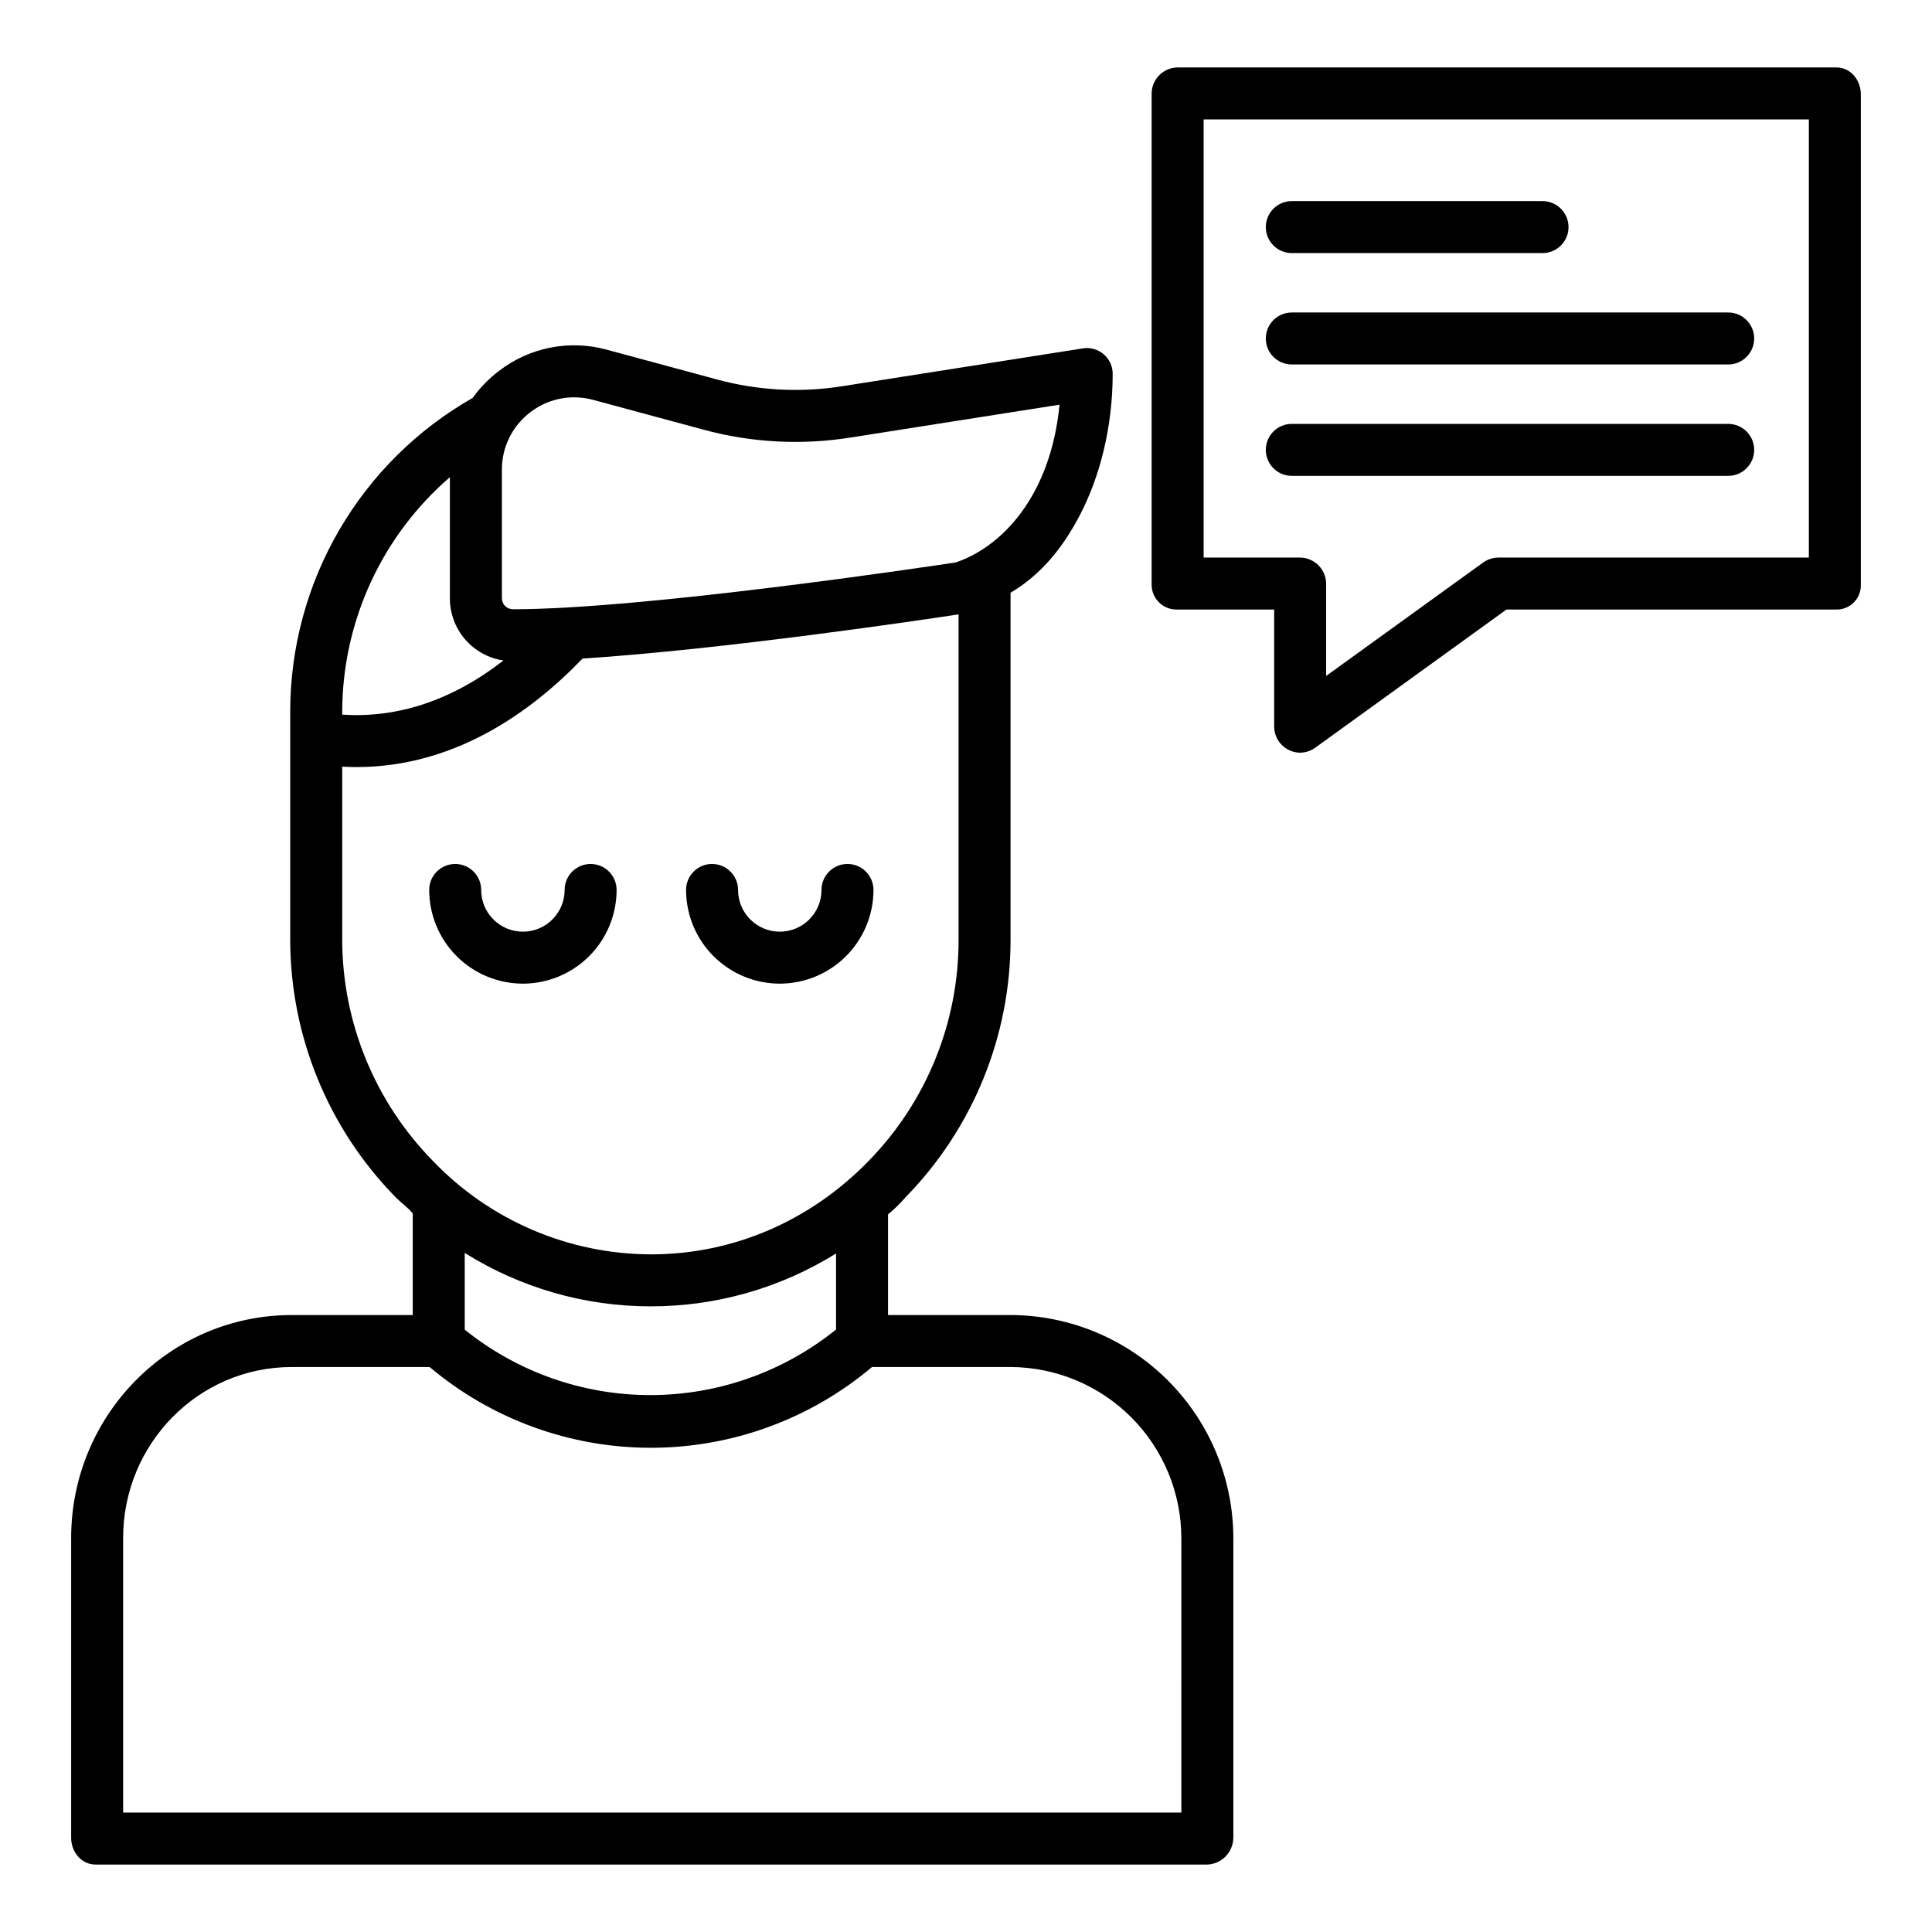 <?xml version="1.0" encoding="UTF-8"?>
<!-- The Best Svg Icon site in the world: iconSvg.co, Visit us! https://iconsvg.co -->
<svg fill="#000000" width="800px" height="800px" version="1.1" viewBox="144 144 512 512" xmlns="http://www.w3.org/2000/svg">
 <g>
  <path d="m470.85 631v-79.418c-0.031-15.637-6.25-30.629-17.297-41.699-11.047-11.07-26.023-17.32-41.66-17.383h-32.555v-26.676c1.68-1.371 3.231-2.887 4.637-4.535 17.879-18.254 27.875-42.797 27.832-68.348v-91.855c7.871-4.684 13.523-11.457 18.09-20.039 5.734-10.773 8.973-24.242 8.973-37.922l0.004 0.004c0.02-2.008-0.848-3.922-2.371-5.234-1.52-1.312-3.543-1.887-5.527-1.57l-63.797 10.031c-11.059 1.754-22.363 1.145-33.168-1.793l-29.219-7.894c-9.879-2.707-20.449-0.621-28.559 5.633-2.672 2.023-5.023 4.438-6.981 7.156-14.656 8.34-26.848 20.41-35.336 34.98-8.492 14.574-12.977 31.129-13.004 47.996v60.508c0.004 25.562 10.039 50.105 27.949 68.348 1.457 1.496 3.539 2.93 4.523 4.32v26.891h-32.051c-32.453 0-58.477 26.629-58.477 59.082v79.418c0 3.805 2.707 7.129 6.512 7.129l294.49 0.004c3.871-0.109 6.961-3.262 6.988-7.133zm-186.3-377.76c3.324-2.555 7.398-3.941 11.59-3.945 1.703 0 3.402 0.227 5.047 0.672l29.227 7.894h-0.004c12.676 3.445 25.938 4.16 38.91 2.102l55.469-8.719c-2.414 24.746-15.758 37.883-27.512 41.809-7.16 1.082-82.766 12.406-117.34 12.406v-0.004c-1.598 0.004-2.902-1.273-2.93-2.871v-34.184c0-5.957 2.793-11.57 7.547-15.16zm-21.324 17.219v32.125c0 3.988 1.438 7.848 4.043 10.867 2.609 3.019 6.211 5 10.16 5.586-13.551 10.52-27.98 15.332-42.738 14.348v-0.953c0.102-23.812 10.508-46.414 28.535-61.973zm-28.535 122.48v-45.766c0.984 0.066 2.559 0.109 3.777 0.109 26.176 0 46.457-14.762 59.91-28.754 37.113-2.394 89.816-10.203 99.656-11.711v86.121c0.062 21.949-8.5 43.043-23.844 58.738-15.535 15.957-35.961 24.742-57.656 24.742h-0.004c-21.824-0.047-42.688-8.98-57.785-24.742-15.406-15.672-24.043-36.766-24.055-58.738zm81.789 97.258c17.348 0.008 34.352-4.844 49.082-14.012v20.152c-13.934 11.238-31.293 17.371-49.195 17.375-17.898 0.008-35.262-6.113-49.207-17.34v-20.336c14.781 9.27 31.875 14.176 49.32 14.16zm140.59 134.16h-280.44v-72.773c0-24.855 19.844-45.309 44.703-45.309h36.527c16.406 13.824 37.168 21.402 58.617 21.402 21.453 0 42.215-7.578 58.617-21.402h36.797c11.984 0.062 23.461 4.859 31.926 13.348 8.461 8.488 13.227 19.977 13.254 31.961z"/>
  <path d="m282.57 404.68c6.586-0.008 12.898-2.625 17.555-7.281s7.277-10.969 7.281-17.551c0-3.805-3.082-6.887-6.887-6.887s-6.887 3.082-6.887 6.887c0 6.106-4.949 11.055-11.055 11.055s-11.059-4.949-11.059-11.055c0-3.805-3.082-6.887-6.887-6.887-3.805 0-6.887 3.082-6.887 6.887 0.008 6.582 2.625 12.895 7.277 17.547 4.656 4.656 10.965 7.273 17.547 7.285z"/>
  <path d="m350.65 404.68c6.582-0.008 12.895-2.629 17.551-7.281 4.656-4.656 7.273-10.969 7.281-17.551 0-3.805-3.086-6.887-6.887-6.887-3.805 0-6.891 3.082-6.891 6.887 0 6.106-4.949 11.055-11.055 11.055-6.106 0-11.055-4.949-11.055-11.055 0-3.805-3.086-6.887-6.887-6.887-3.805 0-6.891 3.082-6.891 6.887 0.008 6.582 2.625 12.895 7.281 17.551 4.656 4.652 10.969 7.273 17.551 7.281z"/>
  <path d="m630.63 161.87h-174.69c-3.82 0.125-6.832 3.305-6.746 7.129v129.87c-0.023 1.789 0.684 3.512 1.957 4.769 1.273 1.258 3 1.941 4.789 1.898h25.727v31.051-0.004c0.039 3.82 3.144 6.894 6.965 6.891 1.461-0.043 2.871-0.535 4.043-1.414l50.543-36.523h87.41c1.766 0.035 3.465-0.66 4.699-1.926 1.23-1.262 1.887-2.977 1.812-4.742v-129.87c0-3.805-2.707-7.129-6.512-7.129zm-7.266 129.89h-82.367c-1.473 0.039-2.898 0.531-4.082 1.41l-41.473 29.961v-24.262c0.066-3.824-2.957-6.996-6.781-7.109h-25.688v-116.11h160.39z"/>
  <path d="m486.34 211.07h66.445c3.805 0 6.891-3.086 6.891-6.887 0-3.805-3.086-6.891-6.891-6.891h-66.445c-3.805 0-6.887 3.086-6.887 6.891 0 3.801 3.082 6.887 6.887 6.887z"/>
  <path d="m486.34 240.59h115.65c3.801 0 6.887-3.082 6.887-6.887s-3.086-6.891-6.887-6.891h-115.65c-3.805 0-6.887 3.086-6.887 6.891s3.082 6.887 6.887 6.887z"/>
  <path d="m486.34 270.11h115.65c3.801 0 6.887-3.082 6.887-6.887 0-3.805-3.086-6.887-6.887-6.887h-115.65c-3.805 0-6.887 3.082-6.887 6.887 0 3.805 3.082 6.887 6.887 6.887z"/>
 </g>
</svg>